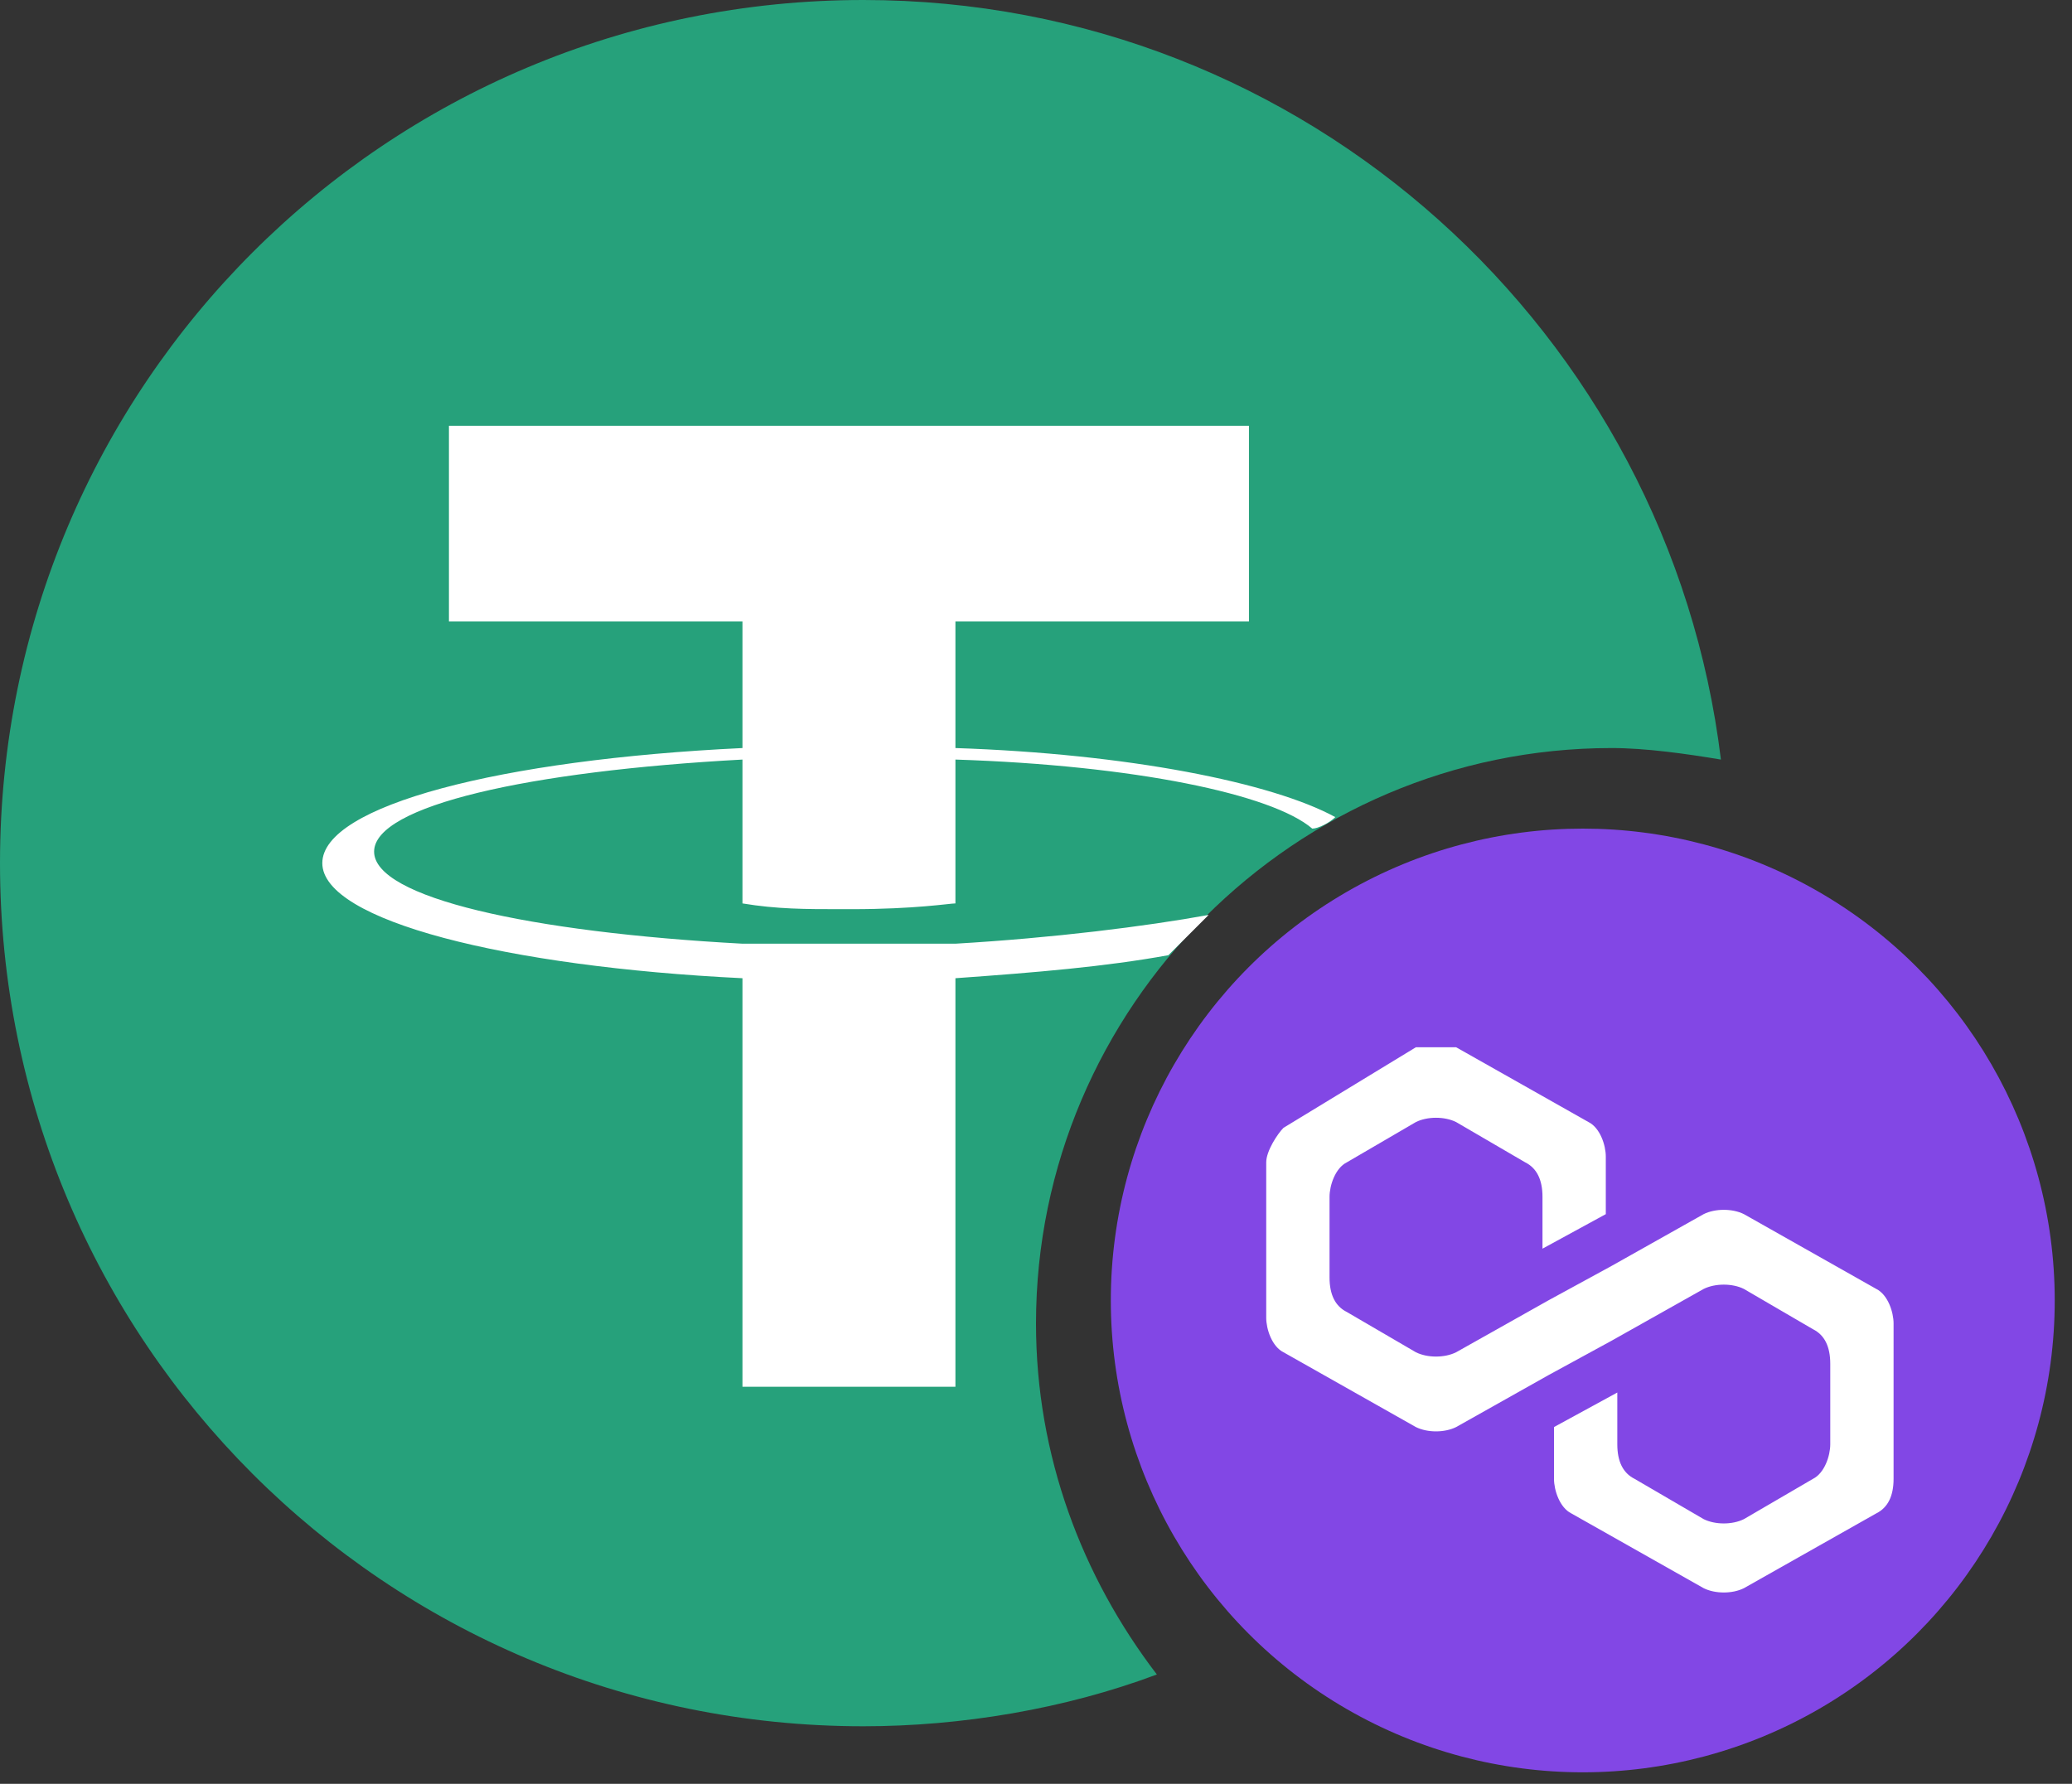 <?xml version="1.0" encoding="utf-8"?>
<!-- Generator: Adobe Illustrator 27.2.0, SVG Export Plug-In . SVG Version: 6.00 Build 0)  -->
<svg version="1.1" id="Layer_1" xmlns="http://www.w3.org/2000/svg" xmlns:xlink="http://www.w3.org/1999/xlink" x="0px" y="0px"
	 viewBox="0 0 36 31" style="enable-background:new 0 0 36 31;" xml:space="preserve">
<rect x="0" y="0" width="36" height="31" fill="#333333" stroke="none"/>
<style type="text/css">
	.st0{fill:#26A17B;}
	.st1{fill:#FFFFFF;}
	.st2{fill:#8247E5;}
	.st3{clip-path:url(#SVGID_00000101105290614344857680000002217339913644813969_);}
</style>
<g>
	<g>
		<path class="st0" d="M15,0c7.7,0,14,5.8,14.9,13.2C29.3,13.1,28.6,13,28,13c-5.5,0-10,4.5-10,10c0,2.3,0.8,4.4,2.1,6.1
			C18.5,29.7,16.7,30,15,30C6.7,30,0,23.3,0,15S6.7,0,15,0z"/>
		<path class="st1" d="M21.7,7.4v3.4h-5.1V13c3,0.1,5.5,0.6,6.6,1.2c-0.1,0.1-0.3,0.2-0.4,0.2c-0.7-0.6-3.1-1.1-6.2-1.2v2.5
			c-0.1,0-0.7,0.1-1.8,0.1h-0.2c-0.6,0-1.1,0-1.7-0.1v-2.5c-3.7,0.2-6.4,0.8-6.4,1.6c0,0.8,2.7,1.4,6.4,1.6c0.2,0,0.9,0,1.9,0
			c1.2,0,1.7,0,1.8,0c1.7-0.1,3.3-0.3,4.4-0.5c-0.2,0.2-0.5,0.5-0.7,0.7c-1.1,0.2-2.3,0.3-3.7,0.4v7.1h-3.7V17c-4.1-0.2-7.3-1-7.3-2
			s3.1-1.8,7.3-2v-2.2H7.8V7.4H21.7L21.7,7.4z"/>
	</g>
</g>
<circle class="st2" cx="27.5" cy="22.6" r="8.2"/>
<g>
	<defs>
		<rect id="SVGID_1_" x="22" y="18.2" width="10.9" height="9.5"/>
	</defs>
	<clipPath id="SVGID_00000111882545827795300090000015799228155814359720_">
		<use xlink:href="#SVGID_1_"  style="overflow:visible;"/>
	</clipPath>
	<g style="clip-path:url(#SVGID_00000111882545827795300090000015799228155814359720_);">
		<path class="st1" d="M30.3,21.1c-0.2-0.1-0.5-0.1-0.7,0L28,22l-1.1,0.6l-1.6,0.9c-0.2,0.1-0.5,0.1-0.7,0l-1.2-0.7
			c-0.2-0.1-0.3-0.3-0.3-0.6v-1.4c0-0.2,0.1-0.5,0.3-0.6l1.2-0.7c0.2-0.1,0.5-0.1,0.7,0l1.2,0.7c0.2,0.1,0.3,0.3,0.3,0.6v0.9
			l1.1-0.6v-1c0-0.2-0.1-0.5-0.3-0.6l-2.3-1.3c-0.2-0.1-0.5-0.1-0.7,0l-2.3,1.4C22.2,19.7,22,20,22,20.2v2.7c0,0.2,0.1,0.5,0.3,0.6
			l2.3,1.3c0.2,0.1,0.5,0.1,0.7,0l1.6-0.9l1.1-0.6l1.6-0.9c0.2-0.1,0.5-0.1,0.7,0l1.2,0.7c0.2,0.1,0.3,0.3,0.3,0.6v1.4
			c0,0.2-0.1,0.5-0.3,0.6l-1.2,0.7c-0.2,0.1-0.5,0.1-0.7,0l-1.2-0.7c-0.2-0.1-0.3-0.3-0.3-0.6v-0.9L27,24.8v0.9
			c0,0.2,0.1,0.5,0.3,0.6l2.3,1.3c0.2,0.1,0.5,0.1,0.7,0l2.3-1.3c0.2-0.1,0.3-0.3,0.3-0.6V23c0-0.2-0.1-0.5-0.3-0.6L30.3,21.1z"/>
	</g>
</g>
</svg>
